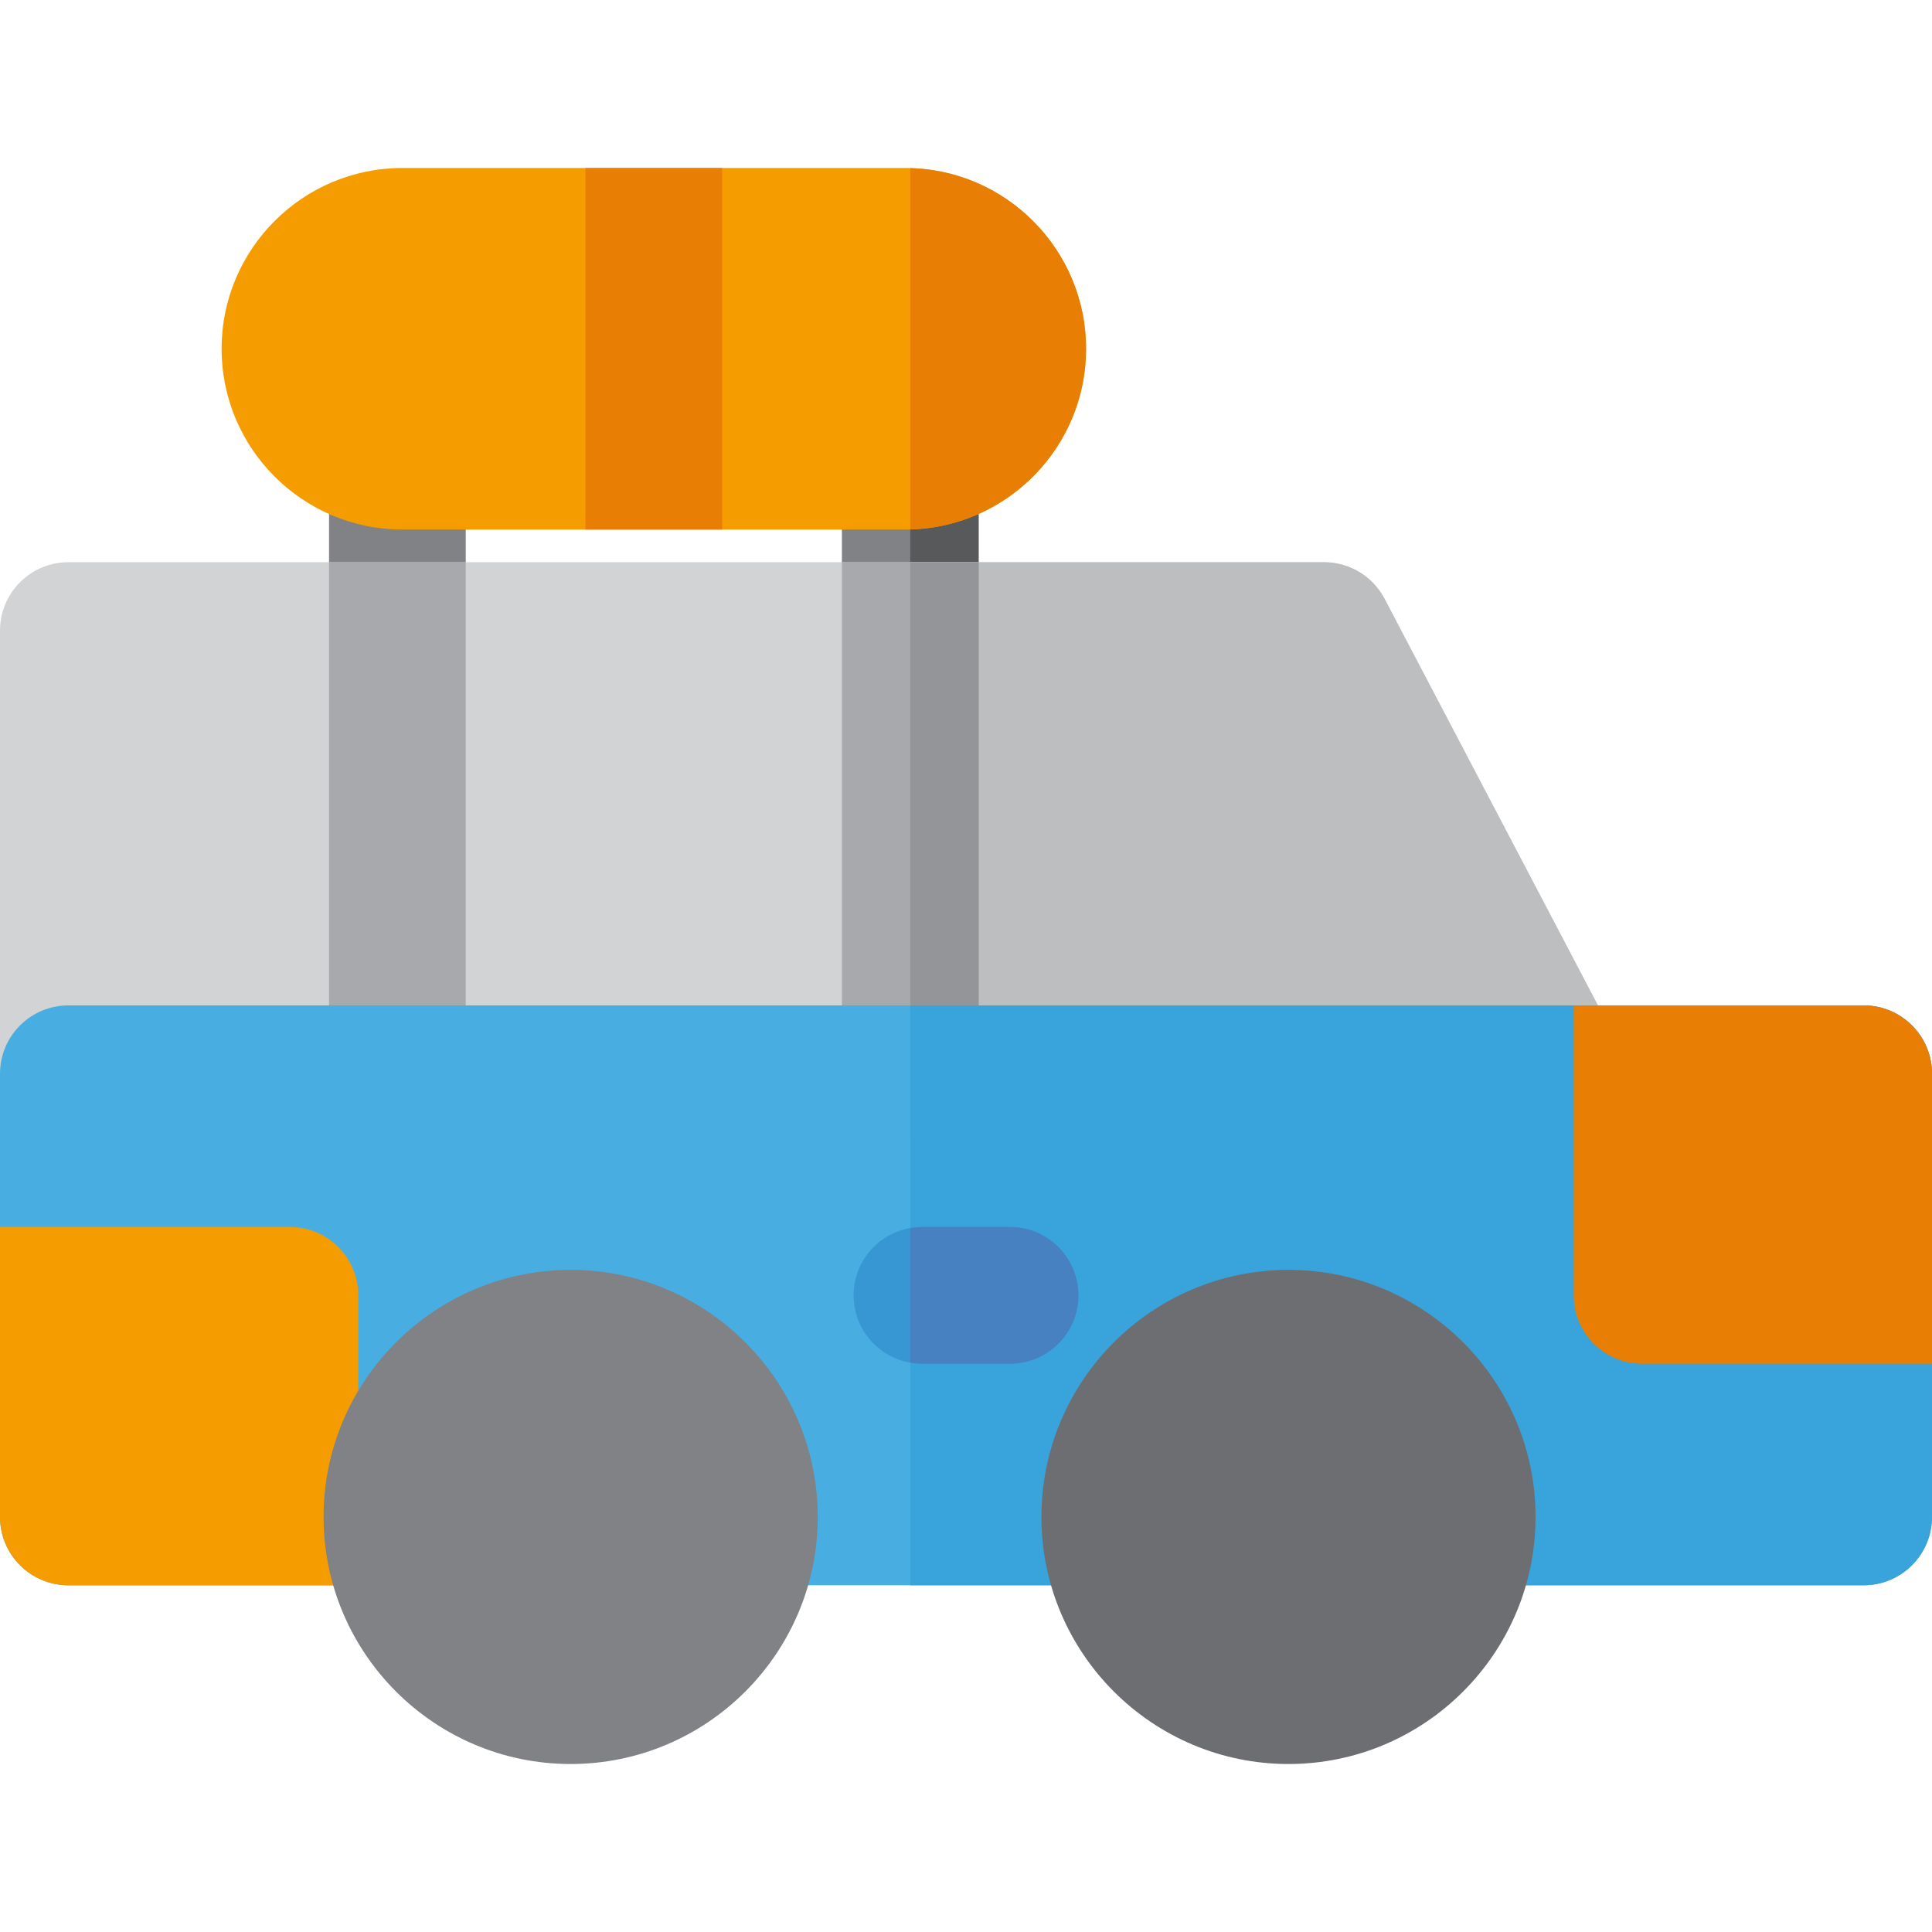 <?xml version="1.0" encoding="iso-8859-1"?>
<!-- Uploaded to: SVG Repo, www.svgrepo.com, Generator: SVG Repo Mixer Tools -->
<svg version="1.1" id="Layer_1" xmlns="http://www.w3.org/2000/svg" xmlns:xlink="http://www.w3.org/1999/xlink" 
	 viewBox="0 0 512 512" xml:space="preserve">
<g>
	<path style="fill:#808285;" d="M105.315,185.224c-10.003,0-18.113-8.11-18.113-18.113v-44.883c0-10.003,8.11-18.113,18.113-18.113
		s18.113,8.11,18.113,18.113v44.883C123.428,177.114,115.318,185.224,105.315,185.224z"/>
	<path style="fill:#808285;" d="M241.226,185.224c-10.003,0-18.113-8.11-18.113-18.113v-44.883c0-10.003,8.11-18.113,18.113-18.113
		s18.113,8.11,18.113,18.113v44.883C259.339,177.114,251.229,185.224,241.226,185.224z"/>
</g>
<path style="fill:#58595B;" d="M241.226,104.114v81.11c10.003,0,18.113-8.11,18.113-18.113v-44.883
	C259.339,112.224,251.229,104.114,241.226,104.114z"/>
<path style="fill:#D1D3D4;" d="M412.513,302.674H18.113C8.11,302.674,0,294.564,0,284.56v-117.45
	c0-10.003,8.11-18.113,18.113-18.113h332.771c6.733,0,12.911,3.735,16.04,9.697l61.628,117.45
	c2.946,5.615,2.742,12.362-0.539,17.787C424.733,299.359,418.853,302.674,412.513,302.674z"/>
<path style="fill:#BCBEC0;" d="M428.552,276.145l-61.628-117.45c-3.129-5.963-9.307-9.697-16.04-9.697h-109.66v153.676h171.288
	c6.341,0,12.22-3.316,15.5-8.741C431.294,288.507,431.498,281.759,428.552,276.145z"/>
<g>
	<path style="fill:#A7A9AC;" d="M241.226,302.571c10.003,0,18.113-8.11,18.113-18.113v-135.46h-36.226v135.46
		C223.112,294.461,231.221,302.571,241.226,302.571z"/>
	<path style="fill:#A7A9AC;" d="M105.315,302.571c10.003,0,18.113-8.11,18.113-18.113v-135.46H87.202v135.46
		C87.202,294.461,95.312,302.571,105.315,302.571z"/>
</g>
<path style="fill:#48AEE2;" d="M493.887,420.114H388.822c-10.003,0-18.113-8.11-18.113-18.113c0-38.643-58.496-38.655-58.496,0
	c0,10.003-8.11,18.113-18.113,18.113h-95.5c-10.003,0-18.113-8.11-18.113-18.113c0-38.646-58.509-38.645-58.509,0
	c0,10.003-8.11,18.113-18.113,18.113h-85.75C8.11,420.114,0,412.004,0,402V284.56c0-10.003,8.11-18.113,18.113-18.113h475.774
	c10.003,0,18.113,8.11,18.113,18.113V402C512,412.004,503.89,420.114,493.887,420.114z"/>
<path style="fill:#F59D00;" d="M94.952,420.12H18.113C8.11,420.12,0,412.01,0,402.006v-76.839h76.839
	c10.003,0,18.113,8.11,18.113,18.113V420.12z"/>
<path style="fill:#808285;" d="M151.231,467.481c-36.107,0-65.482-29.375-65.482-65.48c0-36.1,29.375-65.47,65.482-65.47
	s65.48,29.369,65.48,65.47C216.712,438.107,187.338,467.481,151.231,467.481z"/>
<path style="fill:#F59D00;" d="M239.905,140.341H106.636c-26.418,0-47.911-21.492-47.911-47.911s21.492-47.911,47.911-47.911
	h133.269c26.418,0,47.911,21.492,47.911,47.911C287.815,118.849,266.322,140.341,239.905,140.341z"/>
<rect x="155.158" y="44.52" style="fill:#E87E04;" width="36.226" height="95.819"/>
<path style="fill:#939598;" d="M241.226,148.997v153.573c10.003,0,18.113-8.11,18.113-18.113v-135.46H241.226z"/>
<path style="fill:#39A3DB;" d="M493.887,266.447H241.226v153.666h52.874c10.003,0,18.113-8.11,18.113-18.113
	c0-38.637,58.496-38.655,58.496,0c0,10.003,8.11,18.113,18.113,18.113h105.065c10.003,0,18.113-8.11,18.113-18.113V284.56
	C512,274.557,503.89,266.447,493.887,266.447z"/>
<g>
	<path style="fill:#E87E04;" d="M512,361.399h-76.839c-10.003,0-18.113-8.11-18.113-18.113v-76.839h76.839
		c10.003,0,18.113,8.11,18.113,18.113V361.399z"/>
	<path style="fill:#E87E04;" d="M287.815,92.431c0-25.976-20.782-47.173-46.59-47.877v95.754
		C267.033,139.603,287.815,118.405,287.815,92.431z"/>
</g>
<path style="fill:#6D6E71;" d="M341.467,467.481c-36.106,0-65.482-29.375-65.482-65.48c0-36.1,29.375-65.47,65.482-65.47
	c36.1,0,65.468,29.369,65.468,65.47C406.935,438.107,377.566,467.481,341.467,467.481z"/>
<path style="fill:#3797D3;" d="M267.672,361.394h-23.345c-10.003,0-18.113-8.11-18.113-18.113c0-10.003,8.11-18.113,18.113-18.113
	h23.346c10.003,0,18.113,8.11,18.113,18.113C285.785,353.284,277.677,361.394,267.672,361.394z"/>
<path style="fill:#4881C2;" d="M267.672,325.168h-23.345c-1.06,0-2.091,0.11-3.102,0.284v35.658c1.01,0.175,2.042,0.284,3.102,0.284
	h23.346c10.003,0,18.113-8.11,18.113-18.113C285.785,333.278,277.677,325.168,267.672,325.168z"/>
</svg>